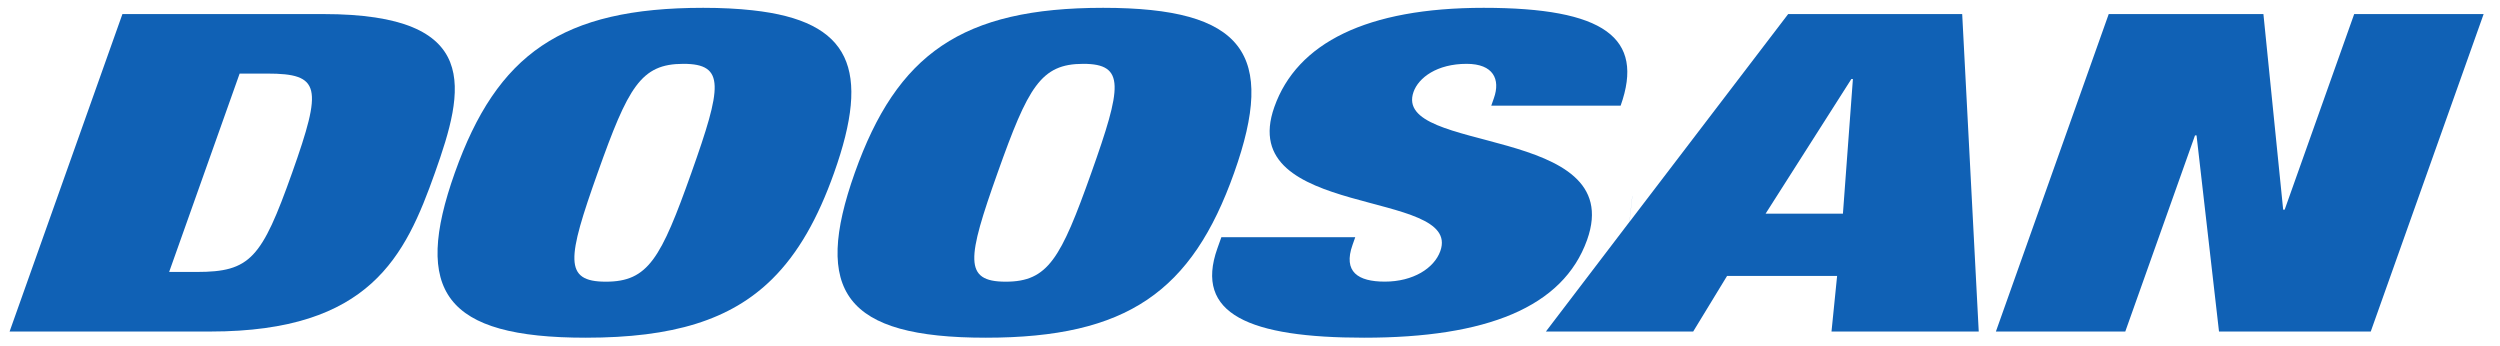 <svg width="123" height="17" viewBox="0 0 123 17" fill="none" xmlns="http://www.w3.org/2000/svg">
<path d="M76.058 16.311H83.305L84.972 13.575H90.386L90.11 16.311H97.354L96.54 0.692H87.978L80.172 10.917L80.311 9.648L80.308 9.651L80.169 10.917L76.058 16.311ZM91.088 3.886H91.163L90.672 10.514H86.866L91.088 3.886Z" fill="#1061B5"/>
<path d="M15.907 0.692H6.023L0.472 16.311H10.353C18.22 16.311 19.945 12.589 21.399 8.5C22.854 4.408 23.773 0.692 15.907 0.692ZM14.373 8.5C12.872 12.723 12.311 13.38 9.675 13.38H8.322L11.79 3.62H13.146C15.779 3.62 15.872 4.277 14.373 8.5Z" fill="#1061B5"/>
<path d="M115.826 0.692L112.405 10.317H112.332L111.36 0.692H103.749L98.198 16.311H104.564L107.994 6.663H108.07L109.175 16.311H116.641L122.195 0.692H115.826Z" fill="#1061B5"/>
<path d="M54.273 0.385C47.319 0.385 44.133 2.66 42.056 8.5C39.982 14.34 41.55 16.615 48.503 16.615C55.457 16.615 58.645 14.34 60.72 8.5C62.797 2.66 61.226 0.385 54.273 0.385ZM53.694 8.5C52.192 12.723 51.567 13.859 49.481 13.859C47.395 13.859 47.581 12.723 49.082 8.5C50.583 4.277 51.209 3.141 53.292 3.141C55.381 3.138 55.195 4.277 53.694 8.5Z" fill="#1061B5"/>
<path d="M78.086 11.801C80.114 6.095 68.453 7.602 69.547 4.518C69.797 3.82 70.699 3.141 72.159 3.141C73.477 3.141 73.826 3.906 73.501 4.825L73.37 5.199H79.735C80.928 1.849 78.921 0.385 72.994 0.385C67.251 0.385 63.815 2.11 62.698 5.263C60.731 10.798 71.961 9.265 70.865 12.349C70.562 13.201 69.523 13.856 68.133 13.856C66.815 13.856 66.07 13.378 66.547 12.042L66.678 11.671H60.091L59.896 12.218C58.744 15.456 61.479 16.615 67.114 16.615C73.116 16.615 76.901 15.128 78.086 11.801Z" fill="#1061B5"/>
<path d="M37.032 0.507C36.304 0.426 35.498 0.385 34.596 0.385L37.032 0.507ZM34.596 0.385C27.643 0.385 24.454 2.66 22.377 8.5C20.3 14.34 21.871 16.615 28.821 16.615C33.098 16.615 35.946 15.751 37.992 13.728C39.272 12.462 40.238 10.749 41.038 8.5C42.844 3.42 41.887 1.04 37.029 0.507M34.017 8.5C32.516 12.723 31.891 13.859 29.808 13.859C27.719 13.859 27.905 12.723 29.406 8.5C30.907 4.277 31.53 3.141 33.619 3.141C35.702 3.138 35.516 4.277 34.017 8.5Z" fill="#1061B5"/>
</svg>
